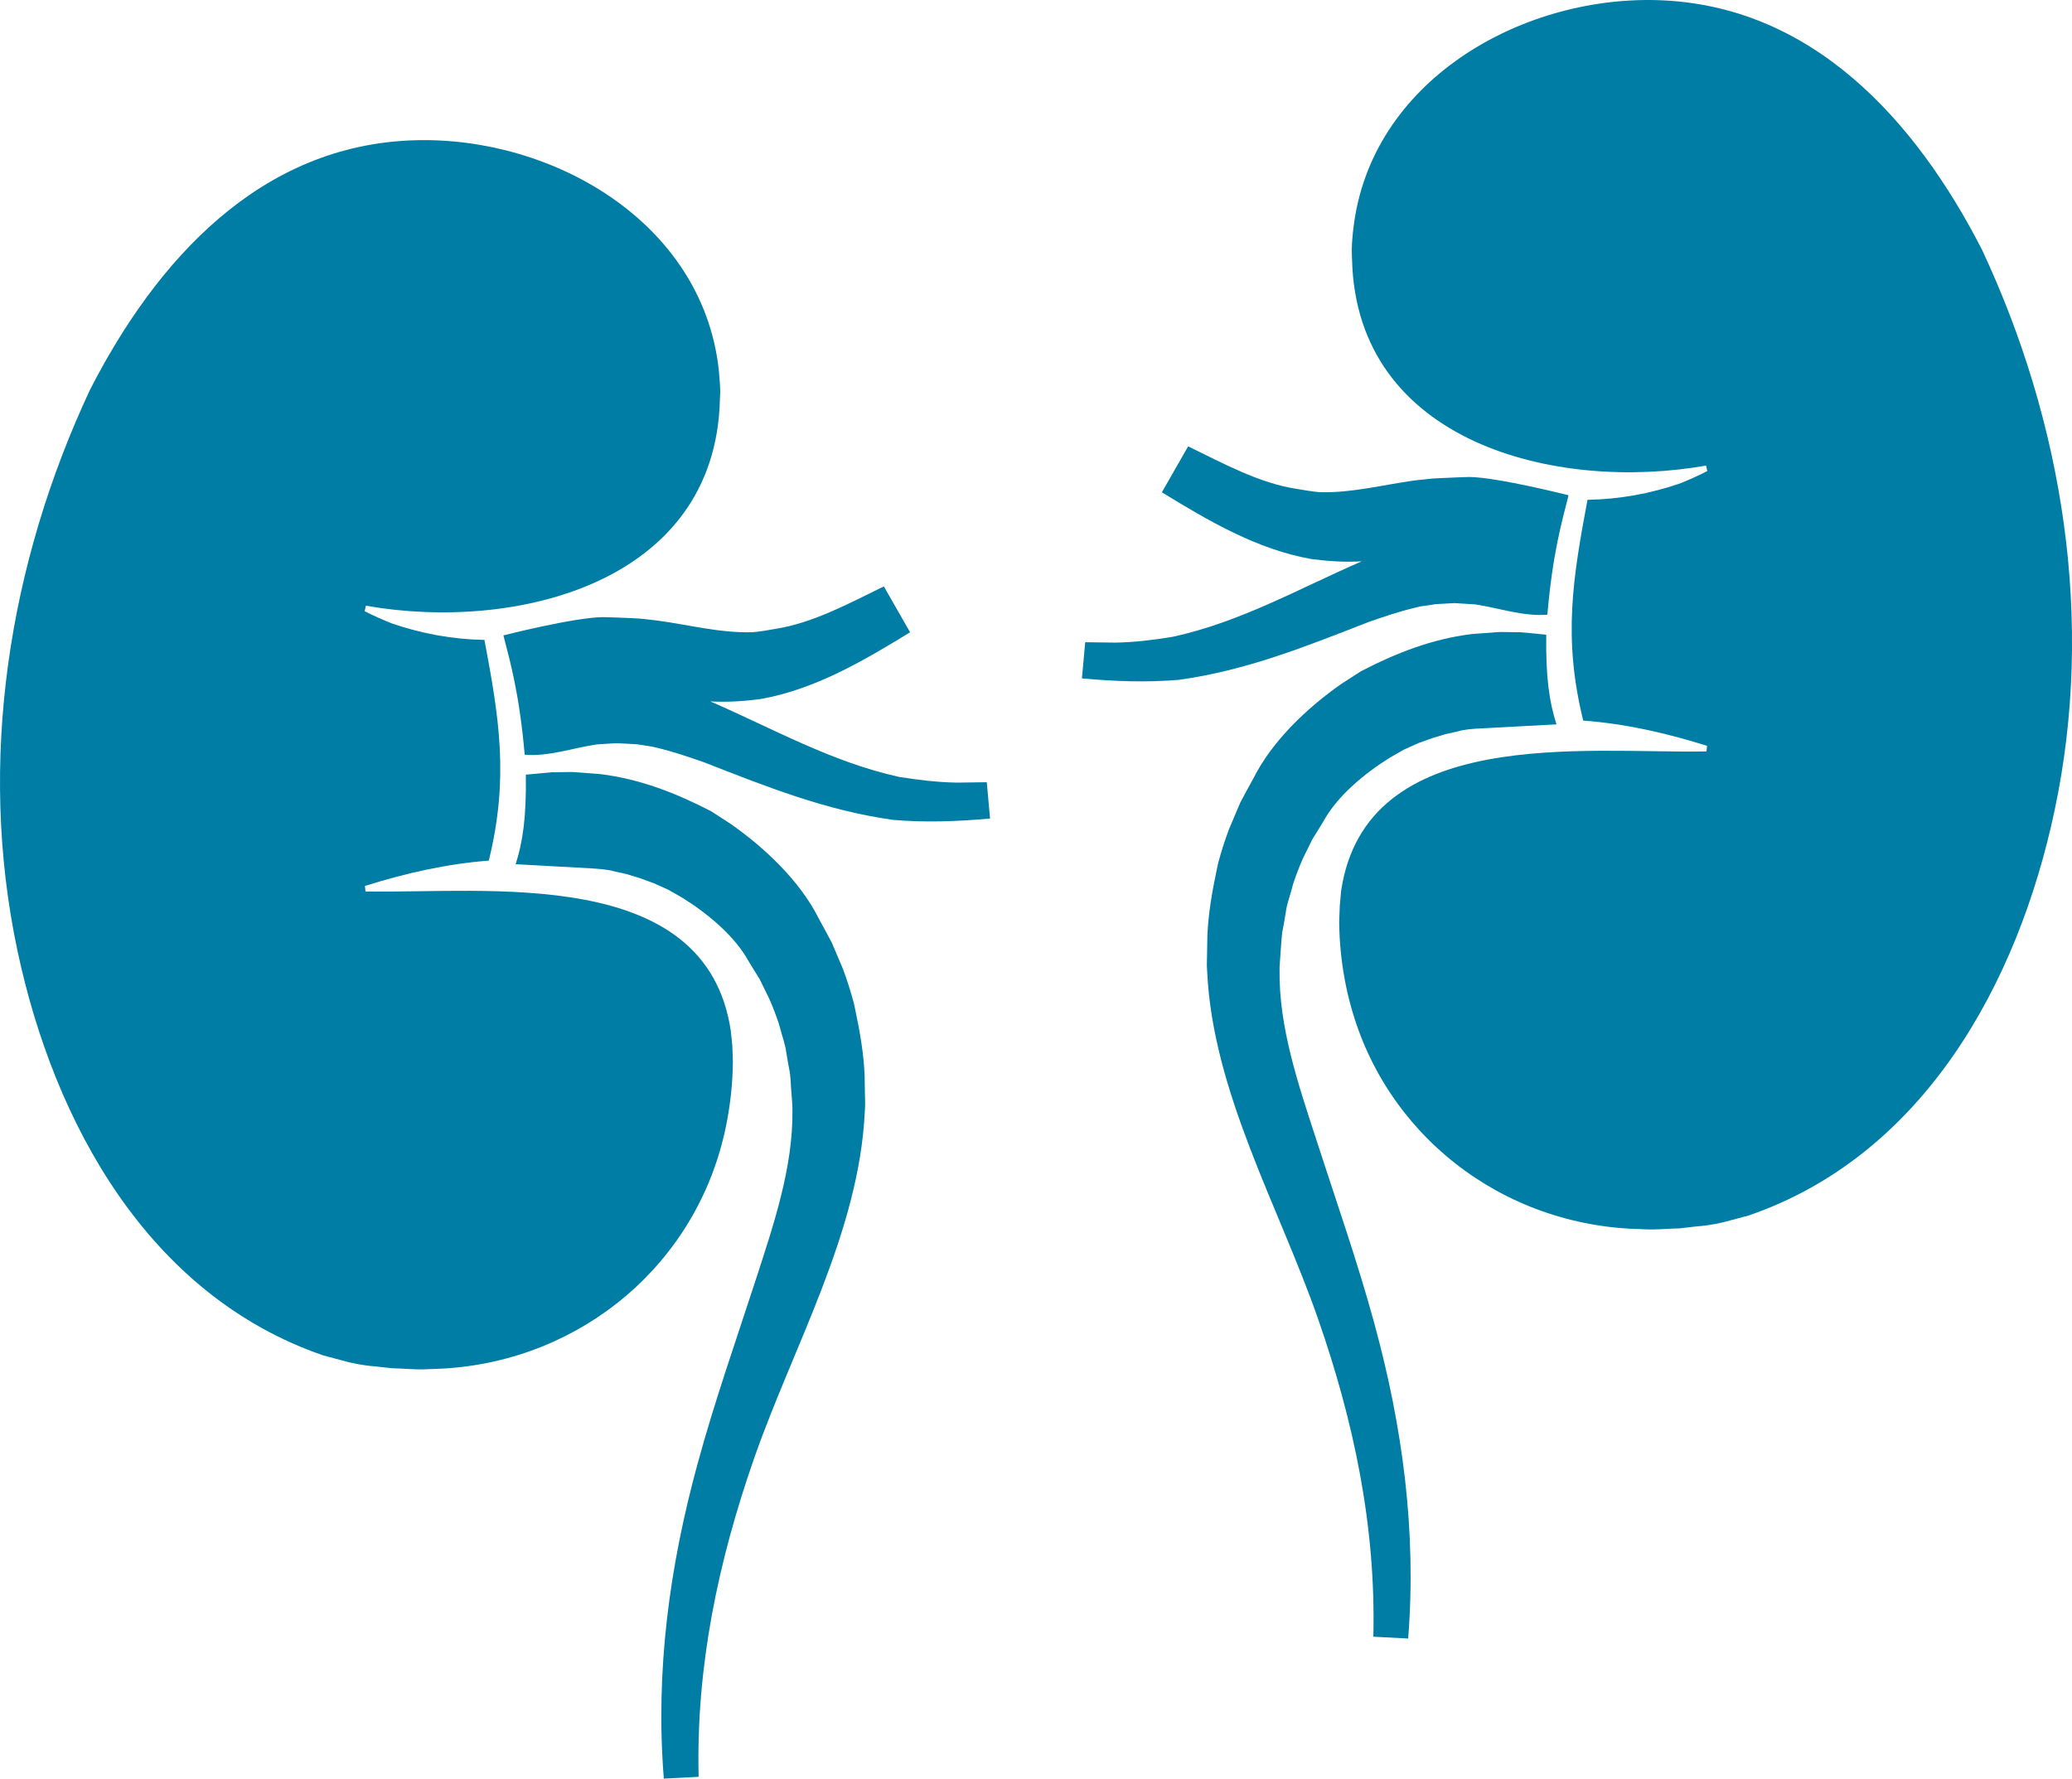 <?xml version="1.0" encoding="UTF-8"?><svg id="a" xmlns="http://www.w3.org/2000/svg" width="69.88" height="60" viewBox="0 0 69.88 60"><path d="M45.4,33.279c-.155-.733-.229-1.472-.235-2.198l.021-.533.045-.496c.835-5.61,8.235-4.628,12.321-4.703l.019-.187-.003-.003c-1.36-.427-2.748-.745-4.172-.851-.688-2.785-.352-4.801.144-7.447,1.073-.019,2.102-.205,3.118-.552.315-.128.618-.261.923-.419l-.043-.184c-5.046.894-11.782-.758-11.939-6.944l-.005-.136c-.013-.264.008-.53.035-.795l.016-.133C46.224,2.752,51.255-.121,55.873.004c5.233.144,8.739,4.06,10.971,8.419,2.748,5.868,3.804,12.537,2.449,18.915-1.232,5.823-4.417,11.641-10.326,13.668l-.573.152c-.36.107-.779.187-1.155.211l-.578.067c-.384.008-.765.051-1.15.035l-.584-.024c-4.671-.275-8.584-3.558-9.525-8.165-.155-.733.299,1.467,0,0" fill="#007da5"/><path d="M40.703,32.497v-.029l.005-.224.008-.448.003-.224c.032-.753.16-1.488.315-2.225l.051-.237c.104-.387.227-.776.371-1.153.125-.296.248-.589.371-.878.147-.28.299-.554.448-.827.632-1.262,1.816-2.377,2.956-3.177l.666-.429c1.187-.616,2.396-1.091,3.735-1.256.285-.021.568-.045.851-.064l.053-.003.029-.003h.088l.621.008c.291.024.581.053.875.083-.021,1.414.099,2.259.344,3.025l-2.55.136c-.245.013-.533.029-.769.099l-.427.096-.451.136-.467.168-.48.216-.48.275c-.833.52-1.774,1.286-2.248,2.166l-.365.592-.317.645c-.123.28-.235.573-.331.865l-.048.181c-.061.229-.16.496-.192.738-.037.243-.08.483-.128.726l-.019.211c-.019.309-.051.629-.067.939v.096c-.027,1.934.637,3.871,1.227,5.687.669,2.072,1.395,4.129,1.968,6.231.955,3.494,1.43,7.021,1.142,10.635l-1.174-.061c.091-3.711-.656-7.263-1.875-10.752-1.318-3.772-3.539-7.626-3.729-11.681l-.008-.131-.003-.067v-.085" fill="#007da5"/><path d="M36.6,21.665c.339.005.68.011,1.019.013.645-.011,1.299-.091,1.936-.197,2.294-.501,4.236-1.619,6.37-2.545-.57.035-1.131-.005-1.699-.077-1.84-.328-3.467-1.288-5.041-2.252l.886-1.55c1.153.56,2.404,1.251,3.689,1.44.248.043.496.085.75.107,1.075.029,2.11-.245,3.169-.392l.168-.021c.208-.013.419-.053.626-.056l.16-.008c.304-.013.61-.029.918-.037.974.013,3.35.618,3.35.618-.24.942-.538,1.982-.715,4.028-.811.067-1.632-.227-2.43-.347l-.632-.04h-.035l-.016-.003h-.005l.056-.003h-.011l-.077.003-.632.035-.125.021-.395.059-.149.037c-.544.128-1.065.304-1.595.491-2.112.825-4.116,1.63-6.378,1.944-1.102.093-2.172.053-3.273-.048" fill="#007da5"/><path d="M24.482,38.003c.152-.733.229-1.472.235-2.195l-.019-.533-.051-.499c-.835-5.607-8.235-4.628-12.321-4.703l-.019-.187h.003c1.363-.429,2.748-.744,4.175-.854.685-2.782.352-4.801-.147-7.445-1.073-.019-2.102-.208-3.118-.554-.315-.125-.618-.259-.923-.416l.043-.184c5.046.891,11.785-.761,11.939-6.946l.005-.133c.021-.267-.019-.533-.035-.797l-.013-.131c-.578-4.95-5.612-7.823-10.23-7.695-5.234.141-8.739,4.057-10.971,8.419C.288,19.018-.765,25.682.587,32.062c1.235,5.823,4.417,11.638,10.326,13.665l.573.152c.36.107.782.187,1.155.213l.578.064c.384.008.769.051,1.153.035l.584-.024c4.668-.272,8.584-3.555,9.526-8.165.152-.733-.301,1.467,0,0" fill="#007da5"/><path d="M29.177,37.221v-.027l-.005-.224-.008-.451-.003-.221c-.029-.753-.16-1.491-.315-2.228l-.051-.237c-.104-.384-.227-.776-.368-1.153-.125-.293-.248-.589-.373-.878-.147-.28-.299-.554-.445-.825-.634-1.264-1.822-2.38-2.958-3.177l-.666-.432c-1.185-.613-2.396-1.089-3.735-1.254-.283-.024-.568-.045-.851-.064l-.056-.003-.027-.003h-.088l-.621.008c-.291.024-.581.051-.873.08.021,1.416-.099,2.262-.344,3.022l2.548.139c.245.019.533.032.769.099l.429.096.445.136.467.171.483.216.483.275c.833.517,1.774,1.288,2.246,2.163l.365.592.317.648c.125.277.235.573.331.862l.051.184c.059.229.157.493.189.737.04.243.08.483.128.726l.021.211c.013.312.048.629.064.939v.099c.024,1.931-.637,3.871-1.225,5.687-.672,2.07-1.398,4.127-1.971,6.231-.955,3.491-1.432,7.016-1.142,10.635l1.174-.061c-.091-3.711.656-7.261,1.875-10.755,1.318-3.769,3.539-7.623,3.729-11.681l.008-.131.003-.064v-.088" fill="#007da5"/><path d="M33.28,26.388c-.339.005-.678.011-1.017.013-.648-.011-1.299-.091-1.939-.192-2.292-.507-4.236-1.624-6.37-2.548.57.032,1.134-.005,1.699-.08,1.84-.328,3.467-1.288,5.041-2.252l-.886-1.547c-1.153.56-2.404,1.246-3.689,1.438-.248.045-.496.088-.75.107-1.075.032-2.11-.245-3.169-.389l-.168-.021c-.208-.019-.416-.053-.626-.059l-.16-.008c-.304-.011-.608-.027-.918-.032-.974.011-3.35.616-3.35.616.243.942.538,1.982.718,4.025.809.069,1.63-.229,2.428-.347l.634-.04h.053l-.053-.003h.005l.08.003.632.035.125.019.395.061.149.035c.544.128,1.067.307,1.595.491,2.112.825,4.116,1.63,6.378,1.944,1.102.096,2.174.053,3.273-.045" fill="#007da5"/></svg>